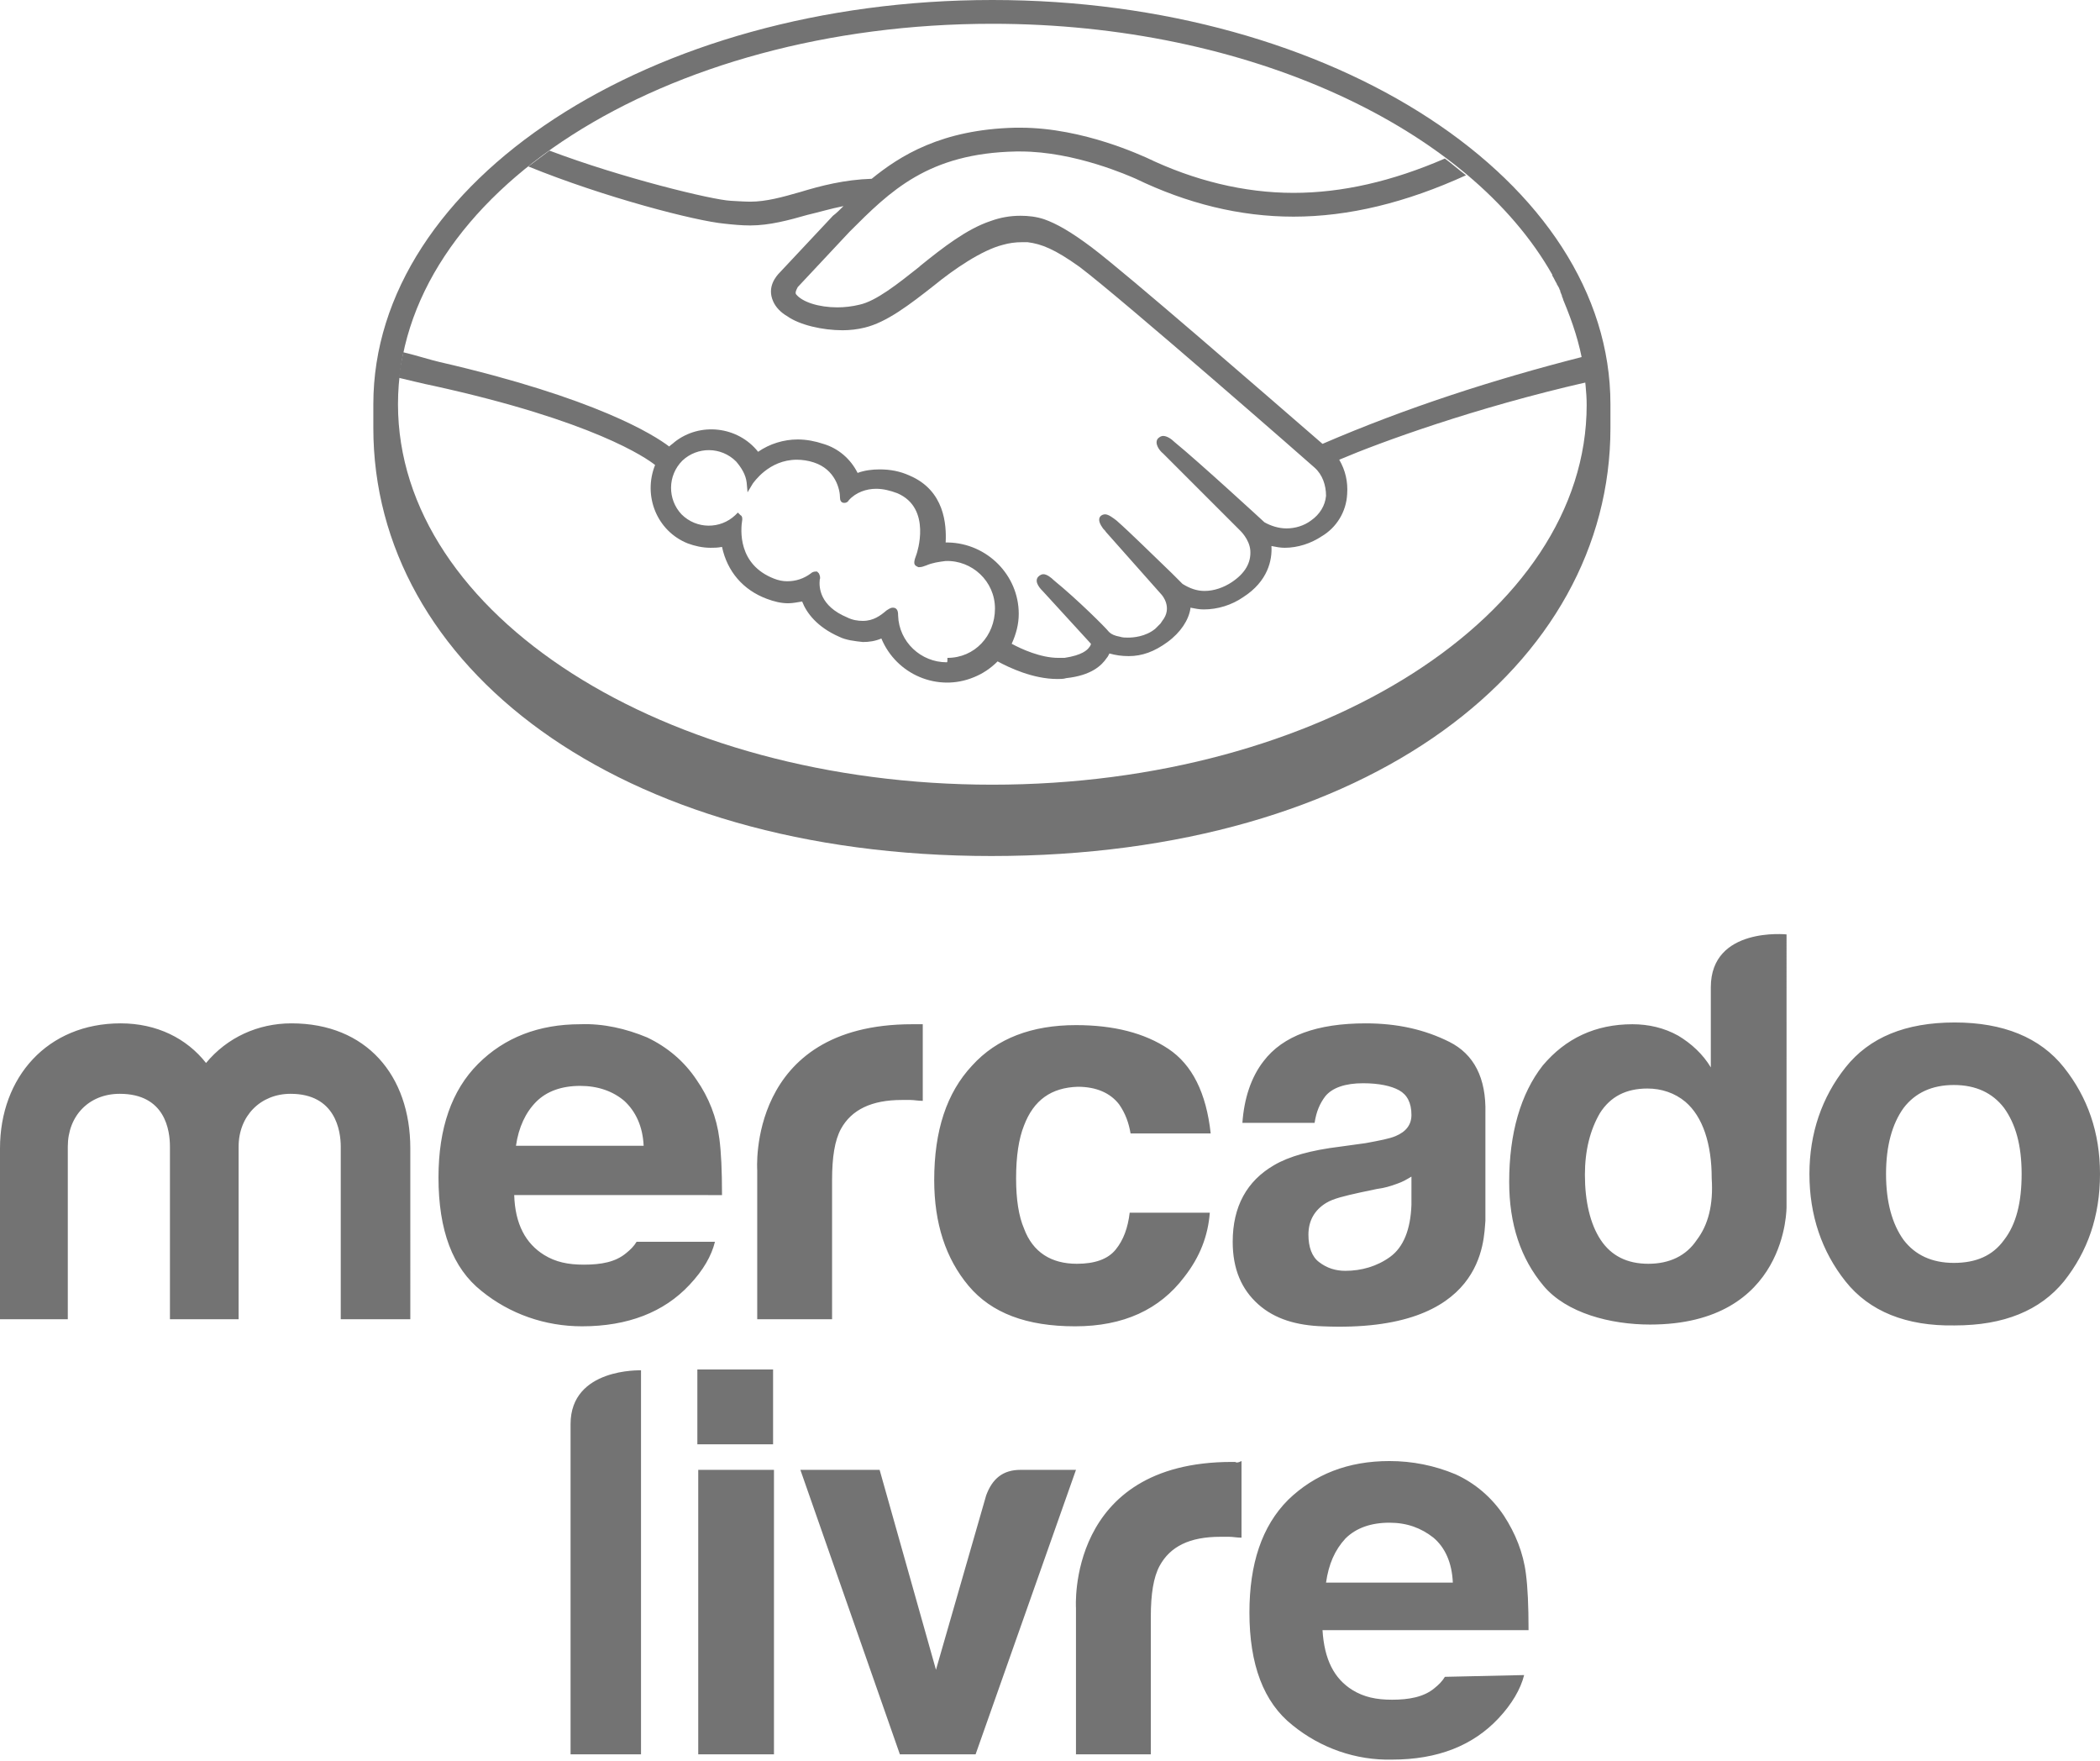 <?xml version="1.0" encoding="utf-8"?>
<!-- Generator: Adobe Illustrator 26.0.1, SVG Export Plug-In . SVG Version: 6.00 Build 0)  -->
<svg version="1.1" id="Layer_1" xmlns="http://www.w3.org/2000/svg" xmlns:xlink="http://www.w3.org/1999/xlink" x="0px" y="0px"
	 viewBox="0 0 238.5 200" style="enable-background:new 0 0 238.5 200;" xml:space="preserve">
<style type="text/css">
	.st0{fill:#737373;}
</style>
<g>
	<path class="st0" d="M182.9,45.9c0-25.3-31.4-45.9-70.2-45.9S42.4,20.6,42.4,45.9v2.7c0,26.9,27.5,48.6,70.2,48.6
		c43,0,70.3-21.7,70.3-48.6L182.9,45.9z M112.7,89.1c-37.3,0-67.5-19.3-67.5-43.2S75.4,2.7,112.7,2.7c29.2,0,54.2,11.9,63.6,28.5
		c0,0,0,0.1,0,0.1c0.2,0.3,0.3,0.6,0.5,0.9c0,0.1,0.1,0.2,0.1,0.2c0,0.1,0.1,0.1,0.1,0.2c0.1,0.1,0.1,0.3,0.2,0.4c0,0,0,0,0,0.1
		c0.1,0.2,0.1,0.3,0.2,0.5c0,0,0,0.1,0,0.1c0.1,0.1,0.1,0.3,0.2,0.5c0,0,0,0,0,0c1,2.4,1.8,4.8,2.2,7.3c0,0,0,0,0,0
		c0.2,1.5,0.4,3,0.4,4.5h0C180.2,69.8,150,89.1,112.7,89.1z"/>
	<g>
		<path class="st0" d="M107.5,75.2c-2.9,0-5.4-2.3-5.5-5.3c0-0.3,0-0.9-0.6-0.9c-0.3,0-0.5,0.2-0.7,0.3c-0.7,0.6-1.5,1.2-2.7,1.2
			c-0.6,0-1.2-0.1-1.8-0.4c-3.1-1.3-3.2-3.4-3.1-4.3c0.1-0.2,0-0.5-0.1-0.7l-0.2-0.2h-0.2c-0.2,0-0.4,0.1-0.5,0.2
			c-0.8,0.6-1.7,0.9-2.7,0.9c-0.5,0-1-0.1-1.5-0.3c-4.1-1.6-3.8-5.5-3.6-6.7c0-0.2,0-0.4-0.2-0.5l-0.3-0.3l-0.3,0.3
			c-1.7,1.6-4.4,1.6-6.1-0.1c-1.6-1.7-1.6-4.4,0.1-6.1c1.7-1.6,4.4-1.6,6.1,0.1c0.6,0.7,1.1,1.5,1.2,2.4l0.1,1.1l0.6-1
			c0.1-0.1,1.8-2.7,5-2.7c0.6,0,1.3,0.1,1.9,0.3c2.5,0.8,3,3.1,3,4c0,0.6,0.4,0.6,0.5,0.6c0.2,0,0.4-0.1,0.5-0.3
			c0.8-0.9,2-1.3,3.1-1.3c0.8,0,1.6,0.2,2.4,0.5c4,1.7,2.2,6.9,2.2,6.9c-0.3,0.8-0.4,1.2,0,1.4l0.2,0.1h0.1c0.3,0,0.5-0.1,0.8-0.2
			c0.7-0.3,1.4-0.4,2.2-0.5c3-0.1,5.6,2.3,5.6,5.4s-2.3,5.6-5.4,5.6C107.6,75.2,107.6,75.2,107.5,75.2 M150.2,50.4
			c-6.7-5.8-22.1-19.2-26.2-22.3c-2.4-1.8-4-2.7-5.4-3.2c-0.9-0.3-1.8-0.4-2.7-0.4c-1.2,0-2.3,0.2-3.4,0.6c-2.7,0.9-5.4,3-8,5.1
			l-0.1,0.1c-2.4,1.9-4.9,3.9-6.8,4.3c-0.8,0.2-1.7,0.3-2.5,0.3c-2.1,0-4-0.6-4.7-1.5c-0.1-0.2,0-0.4,0.2-0.8l0,0l5.9-6.3
			c4.6-4.6,8.9-8.9,18.9-9.1h0.5c6.2,0,12.4,2.8,13.1,3.1c5.8,2.8,11.8,4.3,17.9,4.3c6.3,0,12.8-1.6,19.6-4.7
			c-0.8-0.6-1.6-1.3-2.4-1.9c-6,2.6-11.7,3.9-17.2,3.9c-5.6,0-11.3-1.4-16.7-4c-0.3-0.1-7.1-3.4-14.3-3.4h-0.6
			c-8.4,0.2-13.1,3.2-16.3,5.8c-3.1,0.1-5.8,0.8-8.1,1.5c-2.1,0.6-3.9,1.1-5.7,1.1c-0.7,0-2.1-0.1-2.2-0.1
			c-2.1-0.1-12.4-2.6-20.6-5.7c-0.8,0.6-1.6,1.2-2.4,1.8c8.6,3.5,19,6.2,22.3,6.5c0.9,0.1,1.9,0.2,2.9,0.2c2.2,0,4.4-0.6,6.5-1.2
			c1.3-0.3,2.6-0.7,4.1-1c-0.4,0.4-0.8,0.8-1.2,1.1l-6,6.4c-0.5,0.5-1.5,1.7-0.8,3.3c0.3,0.7,0.9,1.3,1.6,1.7c1.4,1,4,1.6,6.3,1.6
			c0.8,0,1.7-0.1,2.5-0.3c2.5-0.6,5.1-2.6,7.9-4.8c2.2-1.8,5.4-4,7.8-4.6c0.7-0.2,1.4-0.3,2.2-0.3c0.2,0,0.4,0,0.6,0
			c1.6,0.2,3.1,0.8,5.9,2.8c4.9,3.7,26.5,22.6,26.7,22.8c0.9,0.8,1.3,2,1.3,3.2c-0.1,1.1-0.7,2.1-1.7,2.8c-0.8,0.6-1.8,0.9-2.8,0.9
			c-0.9,0-1.8-0.3-2.5-0.7c-0.1-0.1-7.5-6.9-10.2-9.1c-0.4-0.4-0.9-0.7-1.3-0.7c-0.2,0-0.4,0.1-0.6,0.3c-0.4,0.5,0.1,1.3,0.6,1.7
			l8.7,8.7c0,0,1.1,1,1.2,2.3c0.1,1.4-0.6,2.6-2.1,3.6c-0.9,0.6-2,1-3.1,1c-0.9,0-1.7-0.3-2.5-0.8l-1.2-1.2c-2.3-2.2-4.6-4.5-6.3-6
			c-0.4-0.3-0.9-0.7-1.3-0.7c-0.2,0-0.4,0.1-0.5,0.2c-0.2,0.2-0.3,0.6,0.2,1.3c0.1,0.2,0.3,0.3,0.4,0.5l6.3,7.1
			c0.1,0.1,1.3,1.5,0.1,3l-0.2,0.3c-0.2,0.2-0.4,0.4-0.6,0.6c-1.1,0.9-2.5,1-3.1,1c-0.3,0-0.6,0-0.9-0.1c-0.6-0.1-1-0.3-1.2-0.5
			l-0.1-0.1c-0.3-0.4-3.5-3.6-6.2-5.8c-0.3-0.3-0.8-0.7-1.2-0.7c-0.2,0-0.4,0.1-0.6,0.3c-0.5,0.6,0.3,1.4,0.6,1.7l5.4,5.9
			c0,0.1-0.1,0.3-0.2,0.4c-0.2,0.3-0.8,0.9-2.8,1.2c-0.2,0-0.5,0-0.7,0c-2,0-4.2-1-5.3-1.6c0.5-1.1,0.8-2.2,0.8-3.4
			c0-4.4-3.6-8-8-8.1h-0.3c0.1-2-0.1-5.9-4.1-7.6c-1.1-0.5-2.2-0.7-3.4-0.7c-0.8,0-1.7,0.1-2.5,0.4c-0.8-1.6-2.2-2.8-3.9-3.3
			c-0.9-0.3-1.9-0.5-2.9-0.5c-1.6,0-3.2,0.5-4.5,1.4c-2.3-2.9-6.6-3.4-9.5-1.1c-0.2,0.2-0.4,0.3-0.6,0.5c-1.7-1.3-8.3-5.5-26.1-9.6
			c-0.9-0.2-2.8-0.8-4.1-1.1c-0.2,1-0.4,1.9-0.5,2.9c0,0,3.3,0.8,3.9,0.9c18.2,4,24.2,8.2,25.2,9c-1.4,3.5,0.2,7.5,3.7,8.9
			c0.8,0.3,1.7,0.5,2.6,0.5c0.4,0,0.8,0,1.3-0.1c0.6,2.8,2.4,4.9,5.1,5.9c0.8,0.3,1.6,0.5,2.4,0.5c0.5,0,1-0.1,1.6-0.2
			c0.5,1.3,1.7,2.9,4.2,4c0.8,0.4,1.8,0.5,2.7,0.6c0.7,0,1.4-0.1,2.1-0.4c1.7,4.1,6.4,6.1,10.5,4.4c1-0.4,1.9-1,2.7-1.8
			c1.3,0.7,4,2,6.8,2c0.3,0,0.7,0,1-0.1c2.8-0.3,4-1.4,4.6-2.3c0.1-0.1,0.2-0.3,0.3-0.5c0.7,0.2,1.4,0.3,2.2,0.3
			c1.5,0,2.9-0.5,4.4-1.6c1.5-1.1,2.4-2.5,2.6-3.8c0,0,0,0,0-0.1c0.5,0.1,1,0.2,1.5,0.2c1.6,0,3.2-0.5,4.5-1.4
			c2.8-1.8,3.3-4.2,3.2-5.8c0.5,0.1,1,0.2,1.5,0.2c1.5,0,3-0.5,4.2-1.3c1.7-1,2.8-2.8,2.9-4.8c0.1-1.4-0.2-2.7-0.9-3.9
			c4.7-2,15.4-5.9,28.1-8.8c-0.1-1-0.2-1.9-0.4-2.9C169.6,43.1,159.7,46.3,150.2,50.4 M227.6,140.8c-1.3,1.8-3.2,2.6-5.7,2.6
			c-2.5,0-4.4-0.9-5.7-2.6c-1.3-1.8-2-4.3-2-7.5c0-3.2,0.7-5.7,2-7.5c1.3-1.7,3.2-2.6,5.7-2.6c2.5,0,4.4,0.9,5.7,2.6
			c1.3,1.8,2,4.2,2,7.5C229.6,136.5,229,139,227.6,140.8 M234.4,121.2c-2.7-3.4-6.9-5.1-12.4-5.1c-5.6,0-9.7,1.7-12.4,5.1
			c-2.7,3.4-4.1,7.5-4.1,12.1c0,4.7,1.4,8.8,4.1,12.2c2.7,3.4,6.9,5.1,12.4,5c5.6,0,9.7-1.7,12.4-5c2.7-3.4,4.1-7.4,4.1-12.2
			C238.5,128.6,237.1,124.6,234.4,121.2 M160.3,136.8c-0.1,2.8-0.9,4.8-2.4,5.9c-1.5,1.1-3.3,1.6-5.1,1.6c-1.1,0-2.1-0.3-3-1
			c-0.8-0.6-1.2-1.7-1.2-3.1c0-1.6,0.7-2.8,2-3.6c0.8-0.5,2.1-0.8,3.9-1.2l1.9-0.4c0.8-0.1,1.5-0.3,2.3-0.6c0.6-0.2,1.1-0.5,1.6-0.8
			L160.3,136.8z M164.6,118.3c-2.8-1.4-5.9-2.1-9.5-2.1c-5.5,0-9.4,1.4-11.6,4.3c-1.4,1.8-2.2,4.2-2.4,7h8.2c0.2-1.3,0.6-2.2,1.2-3
			c0.8-1,2.3-1.5,4.3-1.5c1.8,0,3.2,0.3,4.1,0.8s1.4,1.4,1.4,2.8c0,1.1-0.6,1.9-1.8,2.4c-0.7,0.3-1.8,0.5-3.4,0.8l-2.9,0.4
			c-3.3,0.4-5.8,1.1-7.5,2.1c-3.1,1.8-4.7,4.7-4.7,8.7c0,3.1,1,5.4,2.9,7.1c1.9,1.7,4.4,2.4,7.3,2.5c18.5,0.8,18.3-9.8,18.5-12
			v-12.2C168.8,122.4,167.4,119.7,164.6,118.3 M122.4,123.4c2.1,0,3.7,0.7,4.7,2c0.7,1,1.1,2.1,1.3,3.3h9.1
			c-0.5-4.6-2.1-7.8-4.8-9.6c-2.7-1.8-6.2-2.7-10.5-2.7c-5,0-9,1.5-11.8,4.6c-2.9,3.1-4.3,7.4-4.3,13c0,4.9,1.3,8.9,3.9,12
			s6.6,4.6,12.1,4.6c5.5,0,9.6-1.9,12.4-5.6c1.8-2.3,2.7-4.7,2.9-7.3h-9.1c-0.2,1.7-0.7,3.1-1.6,4.2c-0.9,1.1-2.4,1.6-4.4,1.6
			c-2.9,0-5-1.3-6-4c-0.6-1.4-0.9-3.3-0.9-5.7c0-2.5,0.3-4.5,0.9-6C117.4,124.9,119.4,123.5,122.4,123.4 M103.6,116.3
			c-18.8,0-17.6,16.6-17.6,16.6v16.9h8.5V134c0-2.6,0.3-4.5,1-5.8c1.2-2.2,3.5-3.3,6.9-3.3c0.3,0,0.6,0,1,0c0.4,0,0.9,0.1,1.4,0.1
			v-8.7c-0.4,0-0.6,0-0.7,0C103.9,116.3,103.8,116.3,103.6,116.3 M60.9,125.1c1.2-1.2,2.9-1.8,5-1.8c2,0,3.7,0.6,5,1.7
			c1.3,1.2,2.1,2.9,2.2,5.1H58.6C58.9,128,59.7,126.3,60.9,125.1 M72.3,141c-0.3,0.5-0.7,0.9-1.2,1.3c-1.2,1-2.8,1.3-4.8,1.3
			c-1.8,0-3.2-0.3-4.5-1.1c-2.1-1.3-3.3-3.5-3.4-6.8H82c0-2.8-0.1-4.9-0.3-6.4c-0.3-2.4-1.2-4.7-2.6-6.7c-1.4-2.1-3.3-3.7-5.6-4.8
			c-2.4-1-5-1.6-7.6-1.5c-4.7,0-8.6,1.5-11.6,4.5c-3,3-4.5,7.3-4.5,12.9c0,6,1.6,10.3,4.9,12.9c3.2,2.6,7.2,4,11.4,4
			c5.2,0,9.3-1.6,12.2-4.7c1.6-1.7,2.5-3.3,2.9-4.9L72.3,141z M46.5,149.8h-7.8v-19.6c0-1.8-0.6-6-5.7-6c-3.4,0-5.9,2.5-5.9,6v19.6
			h-7.8v-19.6c0-1.8-0.5-6-5.7-6c-3.5,0-5.9,2.5-5.9,6v19.6H0v-19.4c0-8.1,5.4-14.2,13.7-14.2c4.1,0,7.5,1.7,9.7,4.5
			c2.4-2.9,5.9-4.5,9.7-4.5c8.5,0,13.5,5.9,13.5,14.2V149.8z M192.7,140.8c-1.2,1.8-3.1,2.7-5.5,2.7c-2.4,0-4.2-0.9-5.4-2.7
			c-1.2-1.8-1.8-4.4-1.8-7.4c0-2.8,0.6-5.1,1.7-7c1.2-1.9,3-2.8,5.4-2.8c1.6,0,3.1,0.5,4.3,1.5c2,1.7,3,4.8,3,8.7
			C194.6,136.8,194,139.1,192.7,140.8 M202.9,106.1c0,0-8.6-0.9-8.6,6v9.1c-0.9-1.5-2.2-2.7-3.7-3.6c-1.6-0.9-3.4-1.3-5.2-1.3
			c-4.2,0-7.6,1.6-10.2,4.7c-2.5,3.2-3.8,7.7-3.8,13.2c0,4.8,1.3,8.7,3.9,11.8c2.6,3.1,7.6,4.4,12.1,4.4c15.7,0,15.5-13.4,15.5-13.4
			L202.9,106.1z M152.8,174.7c1.2-1.2,2.9-1.8,5-1.8c2,0,3.6,0.6,5,1.7c1.3,1.1,2.1,2.8,2.2,5.1h-14.4
			C150.9,177.6,151.6,176,152.8,174.7 M164.1,190.4c-0.3,0.5-0.7,0.9-1.2,1.3c-1.2,1-2.9,1.3-4.8,1.3c-1.8,0-3.2-0.3-4.5-1.1
			c-2.1-1.3-3.2-3.5-3.4-6.8h23.4c0-2.8-0.1-4.9-0.3-6.4c-0.3-2.4-1.2-4.6-2.5-6.6c-1.4-2.1-3.3-3.7-5.5-4.7c-2.4-1-4.9-1.5-7.5-1.5
			c-4.7,0-8.5,1.5-11.5,4.4c-3,3-4.4,7.3-4.4,12.8c0,5.9,1.6,10.2,4.9,12.8c3.2,2.6,7.2,4,11.3,3.9c5.2,0,9.2-1.6,12.1-4.7
			c1.5-1.6,2.5-3.3,2.9-4.9L164.1,190.4z M140.3,166h-0.4c-18.8,0-17.7,16.6-17.7,16.6v16.6h8.5v-15.6c0-2.6,0.3-4.5,1-5.8
			c1.2-2.2,3.4-3.3,6.9-3.3c0.3,0,0.6,0,1,0s0.9,0.1,1.4,0.1v-8.7C140.6,166.1,140.4,166.1,140.3,166 M64.8,161.7v37.5h8v-43.6
			C72.8,155.6,64.8,155.3,64.8,161.7 M87.8,164h-8.6v-8.5h8.6V164z M79.3,199.2h8.6v-32.3h-8.6V199.2z M110.8,199.2h-8.6l-11.3-32.3
			h9l6.4,22.7l5.7-19.8c0.7-1.9,1.9-2.9,3.9-2.9h6.3L110.8,199.2z"/>
	</g>
</g>
</svg>
